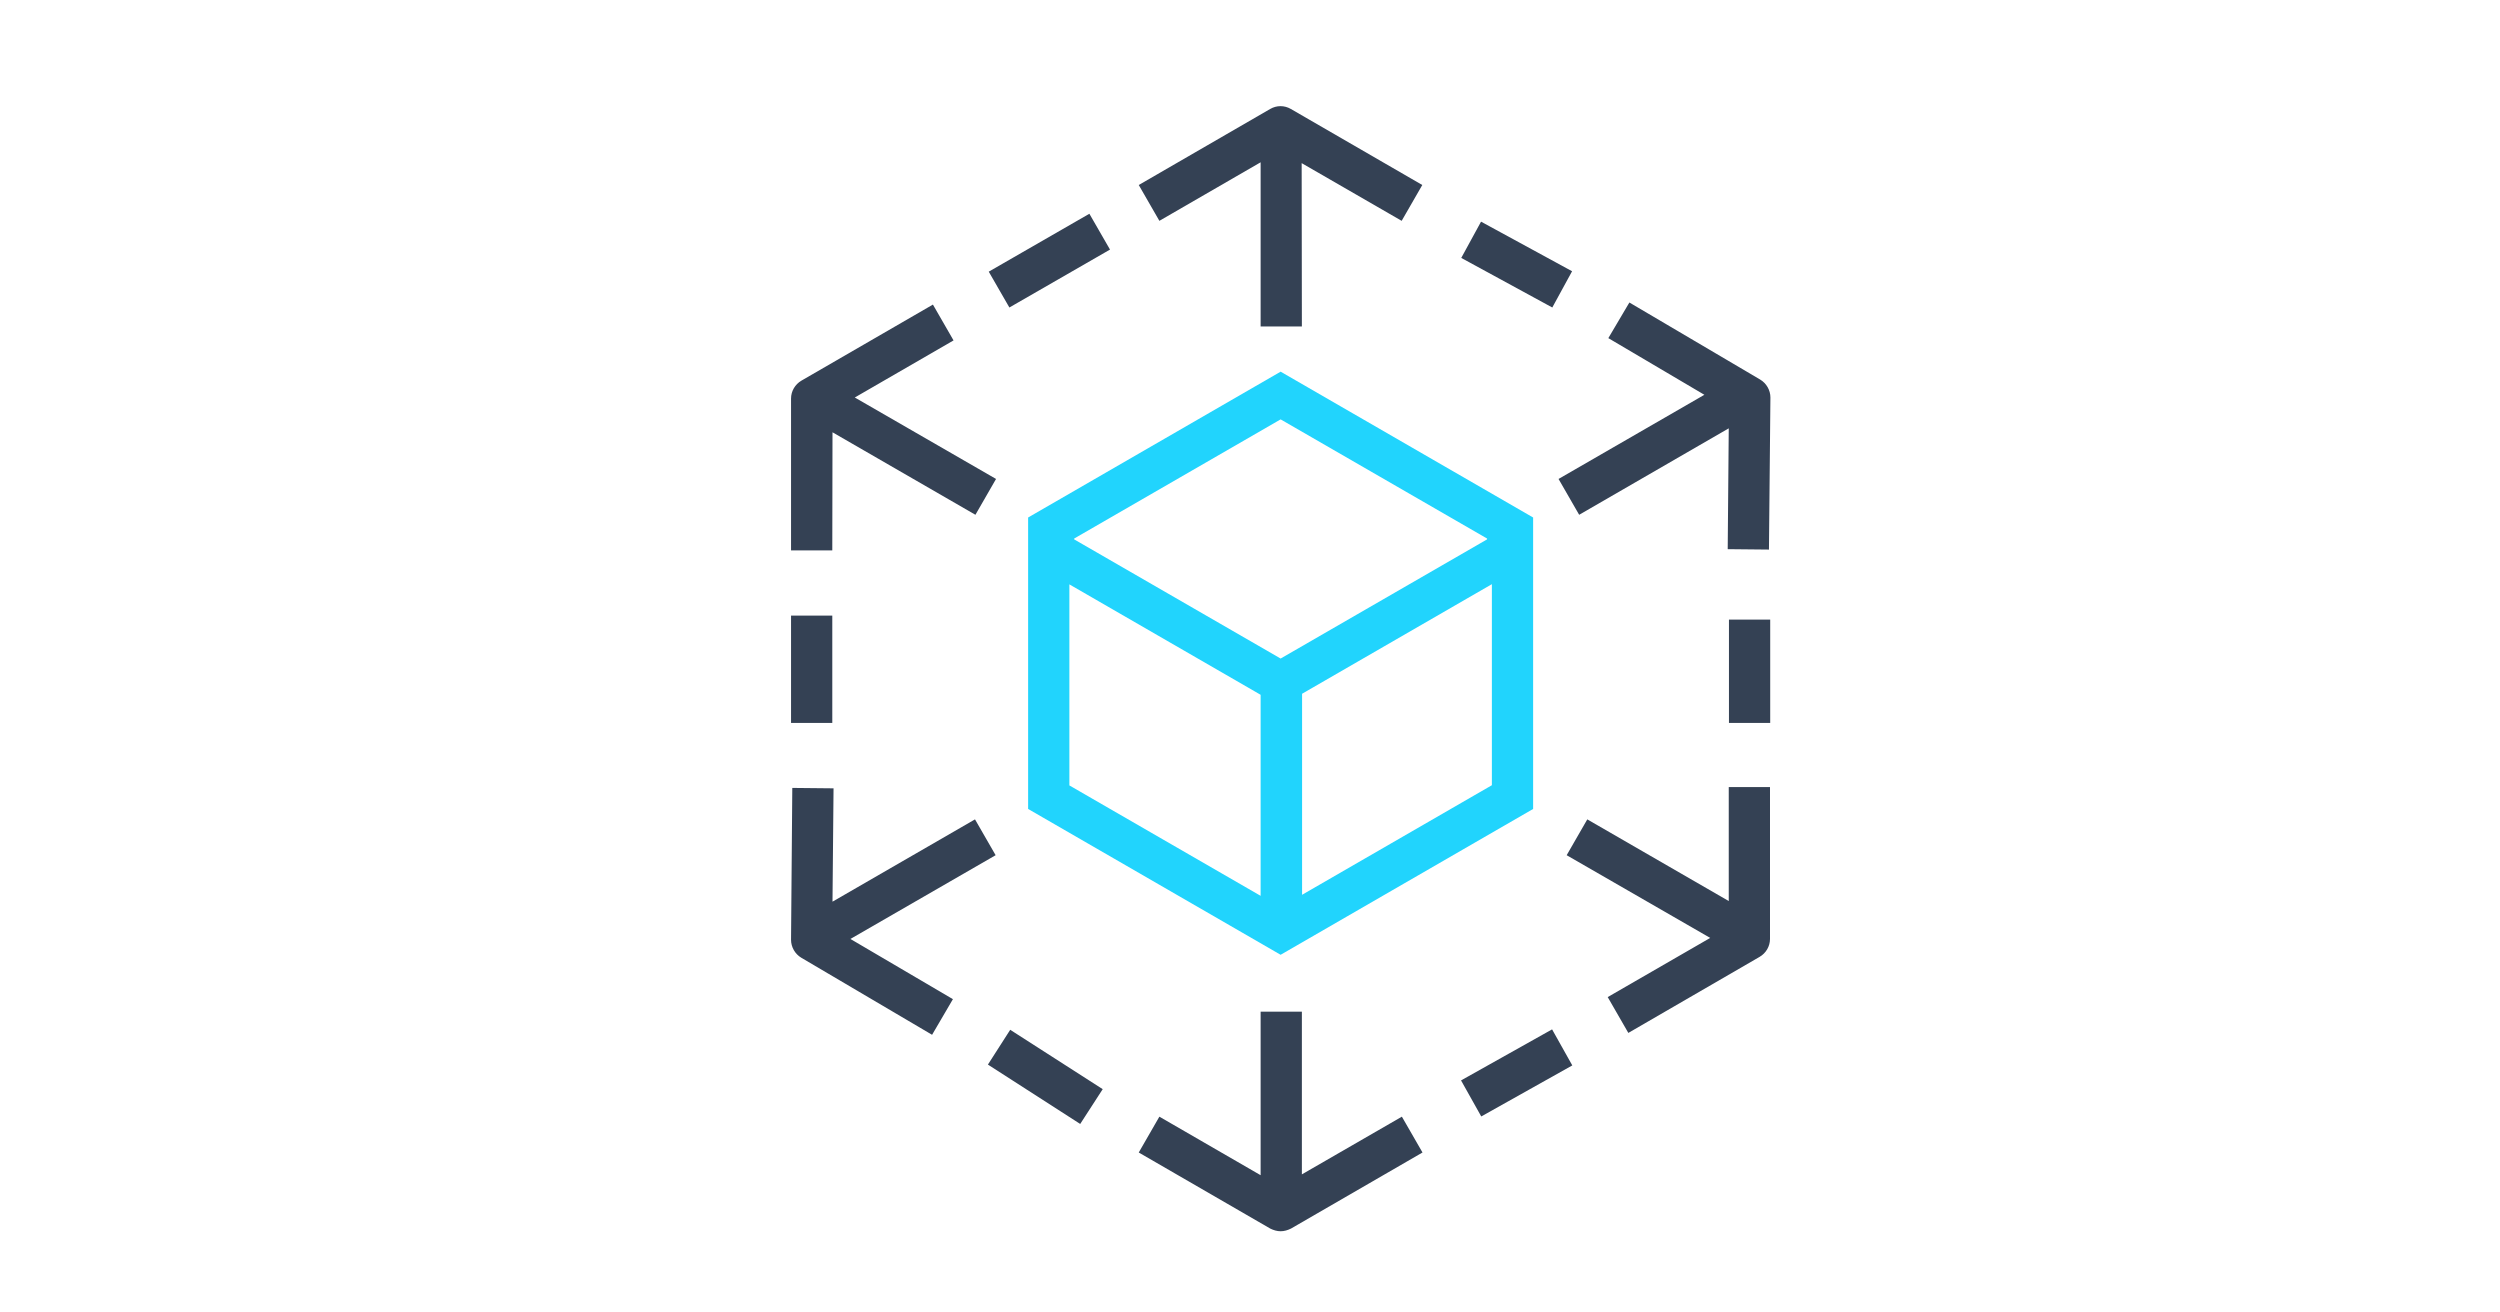 <?xml version="1.0" encoding="utf-8"?>
<!-- Generator: Adobe Illustrator 25.2.1, SVG Export Plug-In . SVG Version: 6.00 Build 0)  -->
<svg version="1.1" xmlns="http://www.w3.org/2000/svg" xmlns:xlink="http://www.w3.org/1999/xlink" x="0px" y="0px"
	 viewBox="0 0 1200 630" style="enable-background:new 0 0 1200 630;" xml:space="preserve">
<style type="text/css">
	.st0{display:none;}
	.st1{display:inline;}
	.st2{fill:#344154;fill-opacity:0;}
	.st3{fill:#344154;}
	.st4{fill:none;stroke:#344154;stroke-width:24.849;stroke-miterlimit:10;}
	.st5{fill:none;stroke:#21D4FD;stroke-width:24.849;stroke-linecap:square;stroke-miterlimit:10;}
	.st6{fill:none;stroke:#21D4FD;stroke-width:24.849;stroke-miterlimit:10;}
	.st7{fill:#21D4FD;}
</style>
<g id="圖層_1" class="st0">
	<g id="圖層_2_1_" class="st1">
		<rect x="0.5" y="-0.5" class="st2" width="1200" height="630"/>
	</g>
	<g id="圖層_1_1_" class="st1">
		<rect x="788.1" y="146.1" class="st3" width="24.8" height="24.8"/>
		<g>
			<g>
				<g>
					<g>
						<g>
							<path class="st4" d="M813,294.8h-40.4c-4.7,0-9.1-2.6-11.3-6.8l-57.9-111.4c-4.4-8.5,1.7-18.6,11.3-18.6H773"/>
						</g>
					</g>
					<g>
						<g>
							<g>
								<g>
									<g>
										<path class="st4" d="M478.7,332.3c0,0,7.7-70.7,36.2-100.9c17.4-18.4,61-21.2,87.6-27.2c33-7.5,54.4-12.7,102.2-12.7"/>
									</g>
									<line class="st4" x1="708" y1="275.7" x2="752.1" y2="275.7"/>
								</g>
								<g>
									<path class="st5" d="M493.5,433.8c0,13,10.6,23.6,23.6,23.6c13,0,23.6-10.6,23.6-23.6c0-13-9.7-19.1-23.6-23.6
										c-12.4-4-23.6-10.6-23.6-23.6c0-7.4,3.4-14.1,8.8-18.4"/>
									<line class="st5" x1="517.1" y1="457.4" x2="517.1" y2="470.7"/>
									<path class="st6" d="M536.6,325.5c-6.3-1.4-12.8-2.2-19.5-2.2c-48,0-87,38.9-87,86.9s38.9,87,87,87s87-38.9,87-87
										c0-8.6-1.2-16.9-3.6-24.7"/>
								</g>
							</g>
							<path class="st4" d="M708,275.7L708,275.7c-11.5,0-21.9,6.8-26.3,17.4c-6.2,15.3-20.8,37.2-54.8,50.9
								c-10.7,4.3-21.1,9.1-30.8,15.4c-9.6,6.1-22.1,15.8-33.4,23.3c-12.7,8.3-20.5,9.3-28.6,0c-0.2-0.2-0.3-0.4-0.5-0.6
								c-6.5-7.9-5.1-19.5,3.1-25.7c13.3-10.1,31.9-23.7,49.7-47.9c5.8-7.9,0.3-19.4-10-19.4c0,0-18.8-1.6-33.5,15.6"/>
						</g>
					</g>
				</g>
				<path class="st4" d="M438,491.3h-22.6c-12.8,0-23.1,10.3-23.1,23.1v53.2c0,12.8,10.3,23.1,23.1,23.1h223
					c12.8,0,23.1-10.3,23.1-23.1v-53.2c0-12.8-10.3-23.1-23.1-23.1h-34.3"/>
				<line class="st4" x1="450.1" y1="541" x2="611.7" y2="541"/>
			</g>
		</g>
	</g>
</g>
<g id="圖層_2">
	<g>
		<path class="st3" d="M614.7,591c-1.7,0-3.4-0.5-5-1.3l-63.1-36.5l9.9-17.2l48.6,28.1v-78.5h19.8v78.1l48-27.7l9.9,17.2l-63.1,36.5
			C618.1,590.5,616.4,591,614.7,591L614.7,591z M518.5,539.5L474.2,511l10.7-16.7l44.4,28.5L518.5,539.5z M711,535.9l-9.7-17.3
			l43.7-24.5l9.7,17.3L711,535.9z M447.4,496.7l-62.8-37c-3-1.8-4.9-5.1-4.9-8.6l0.6-72.9l19.8,0.2l-0.5,54.4l68.4-39.5l9.9,17.2
			l-69.7,40.2l49.2,28.9L447.4,496.7z M781.6,495.8l-9.9-17.2l49.2-28.4L752,410.5l9.9-17.2l67.9,39.2v-54.7h19.8v72.9
			c0,3.5-1.9,6.8-5,8.6L781.6,495.8z M849.7,347h-19.8v-49.6h19.8V347z M399.5,347h-19.8v-51.5h19.8V347z M399.5,264.2h-19.8v-72.9
			c0-3.5,1.9-6.8,5-8.6l63.1-36.5l9.9,17.2l-47.4,27.4l67.8,39.1l-9.9,17.2l-68.6-39.6L399.5,264.2z M849.1,263.8l-19.8-0.2l0.5-58
			L758,247.1l-9.9-17.2l70-40.4l-46.1-27.2l10.1-17.1l62.8,37c3,1.8,4.9,5.1,4.9,8.6L849.1,263.8z M624.9,156.7h-19.8V77.9
			l-48.6,28.1l-9.9-17.2l63.1-36.5c3.1-1.8,6.8-1.8,9.9,0l63.1,36.5l-9.9,17.2l-48-27.7L624.9,156.7z M745.1,147.6l-43.7-23.8
			l9.5-17.4l43.7,23.8L745.1,147.6z M484.5,147.6l-9.9-17.2l48.3-27.8l9.9,17.2L484.5,147.6z"/>
		<path class="st7" d="M614.7,178.4l-121.2,70v139.9l121.2,70l121.2-70V248.4L614.7,178.4z M713.8,258.5v0.4l-99.1,57.2l-99.1-57.2
			v-0.4l99.1-57.2L713.8,258.5z M513.3,280.5l91.8,53v96.5l-91.8-53V280.5z M625,429.5v-96.5l91.1-52.6v96.5L625,429.5z"/>
	</g>
</g>
</svg>
